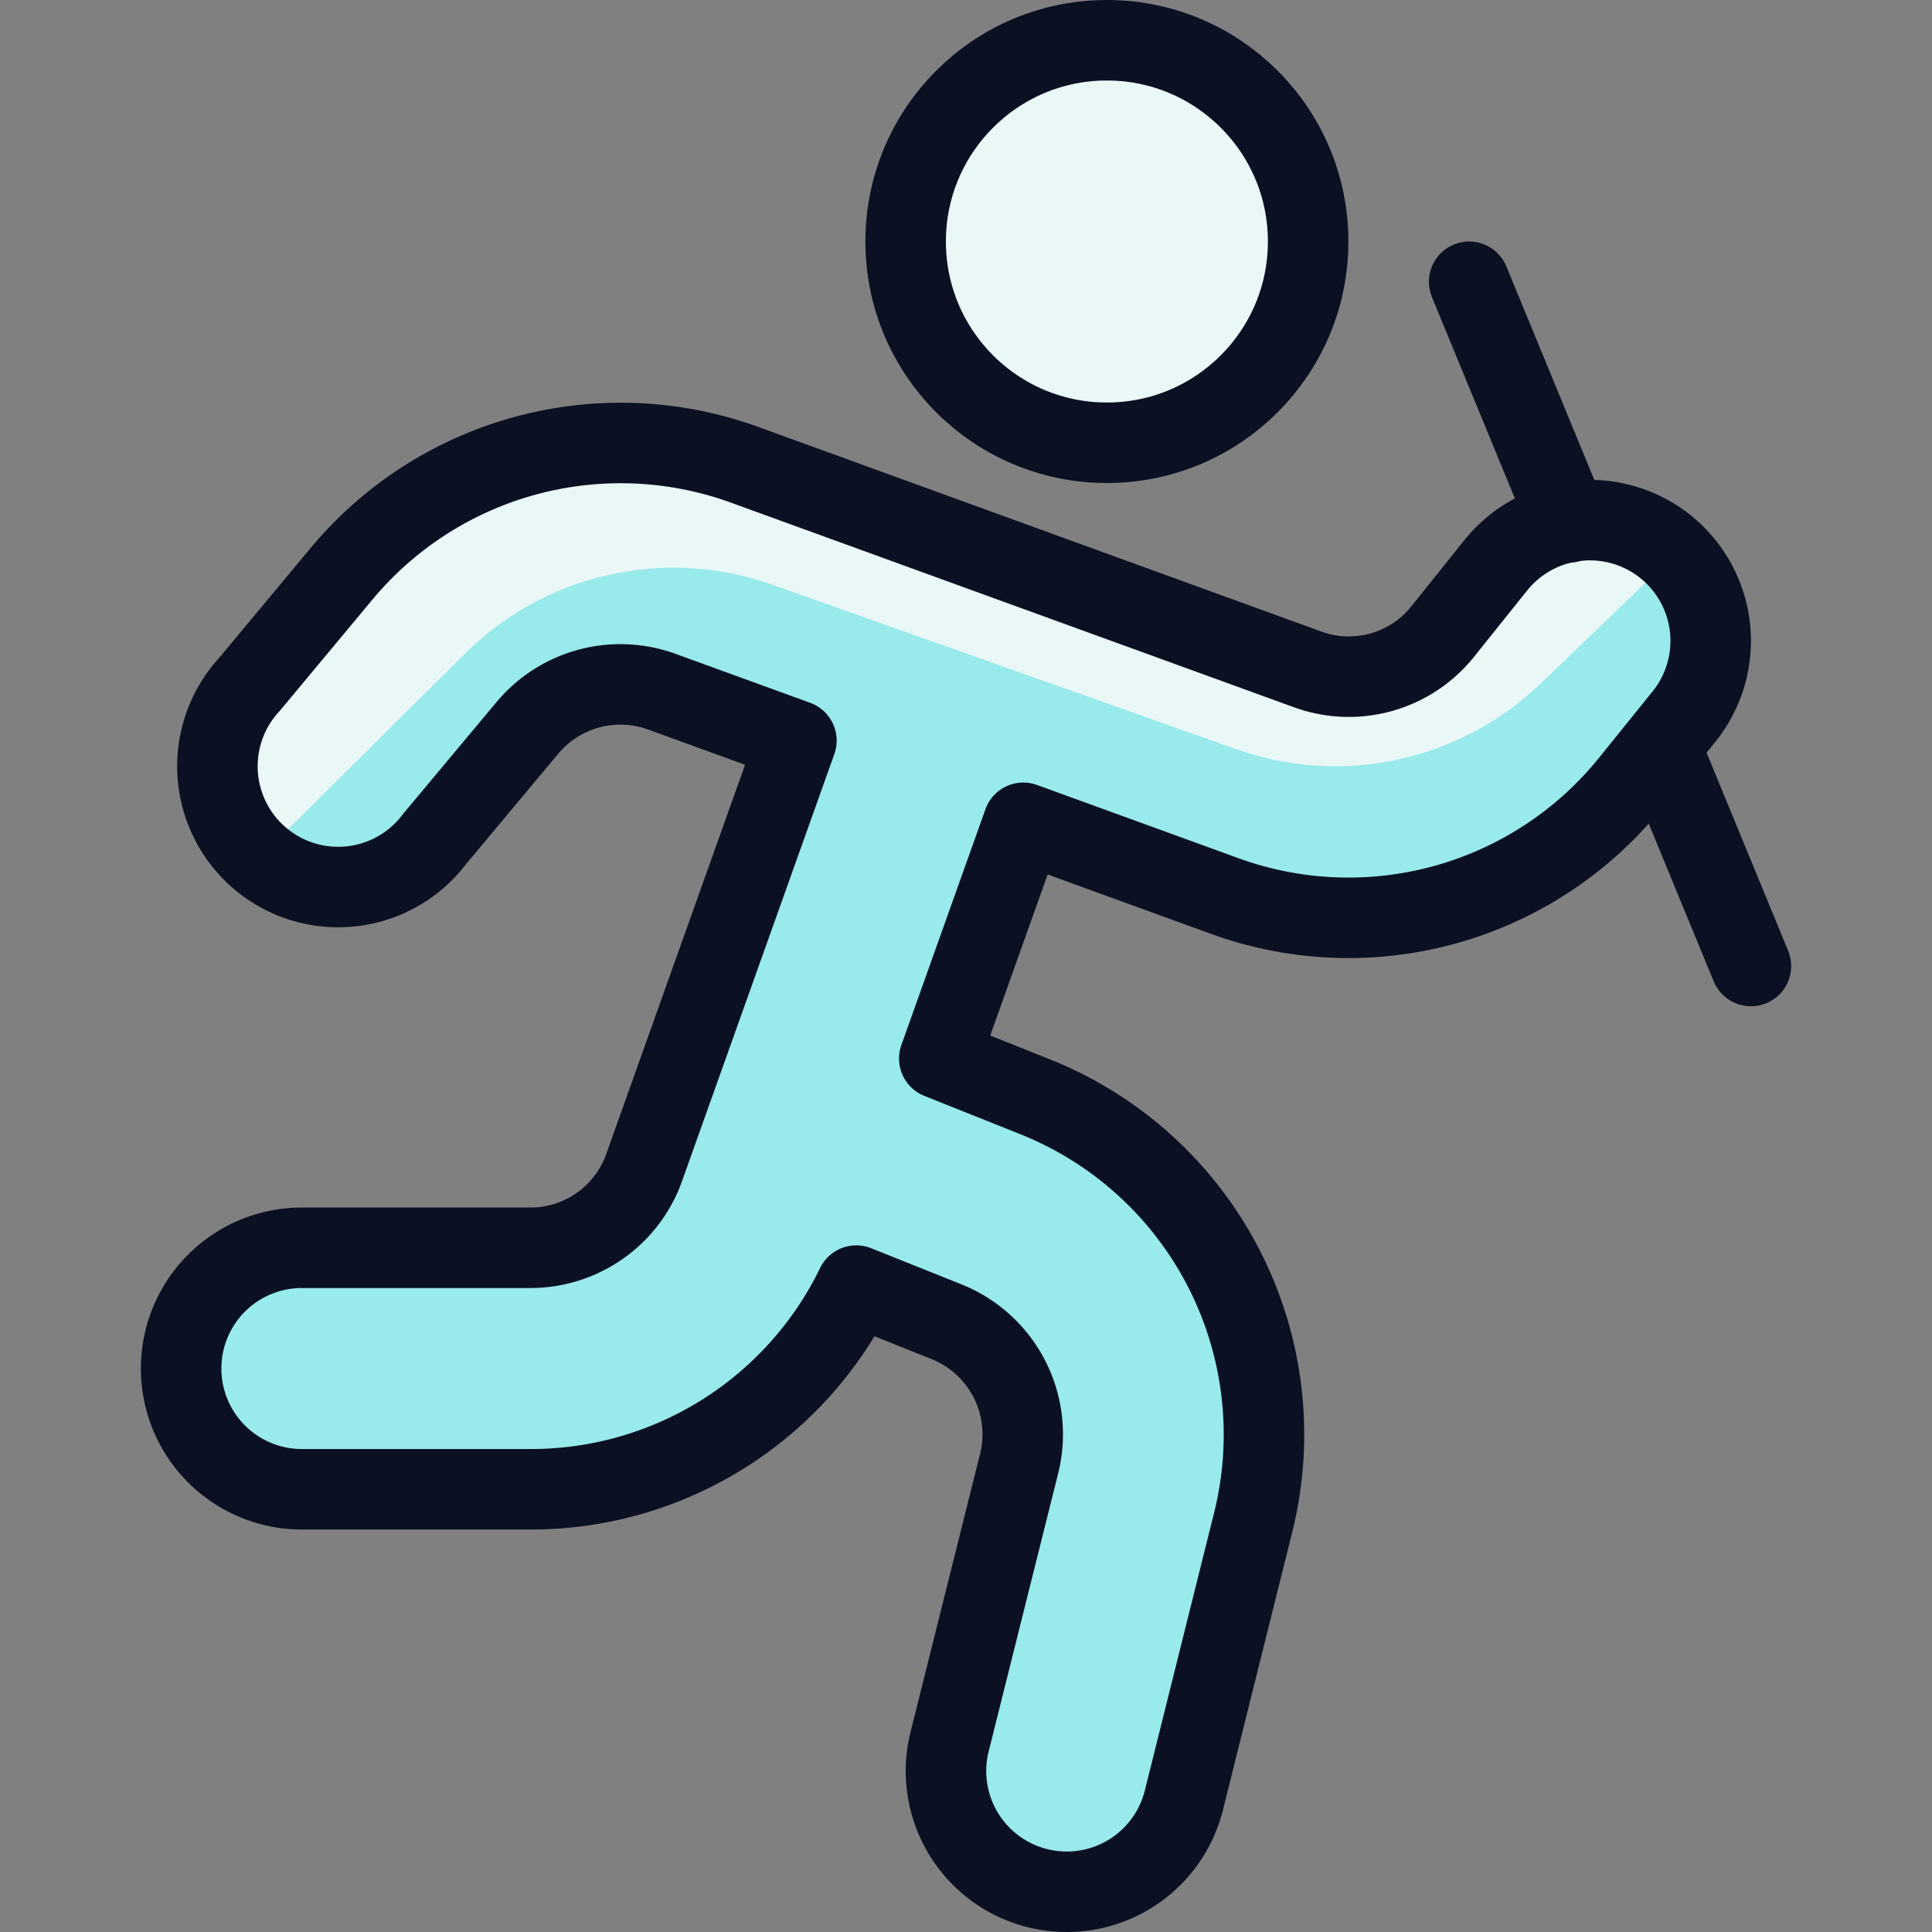<svg xmlns="http://www.w3.org/2000/svg" viewBox="0 0 400 400"><rect x="0" y="0" width="400" height="400" fill="#808080" stroke="none"/><g transform="matrix(16.667,0,0,16.667,0,0)"><defs><style>.a{fill:#EAF7F7;}.a,.d{stroke:#0B1123;stroke-linecap:round;stroke-linejoin:round;}.b{fill:#99EAEA;}.c{fill:#EAF7F7;}.d{fill:none;}</style></defs><title>athletics-team-running</title><circle class="a" cx="13.75" cy="3" r="2.5"></circle><path class="b" d="M20.688,6.79a1.5,1.5,0,0,0-2.108.233l-.656.819a1.493,1.493,0,0,1-1.684.472l-7-2.544A4.513,4.513,0,0,0,4.249,7.12L3.1,8.5a1.5,1.5,0,1,0,2.3,1.92L6.553,9.04a1.506,1.506,0,0,1,1.665-.449L9.893,9.2,8.012,14.474A1.5,1.5,0,0,1,6.589,15.5H3.75a1.5,1.5,0,0,0,0,3H6.589a4.493,4.493,0,0,0,4.048-2.53l1.124.45a1.506,1.506,0,0,1,.9,1.756l-.865,3.46a1.5,1.5,0,0,0,1.091,1.819,1.532,1.532,0,0,0,.365.045,1.5,1.5,0,0,0,1.454-1.136L15.57,18.9a4.517,4.517,0,0,0-2.695-5.269l-1.207-.482,1.044-2.928,2.5.909a4.5,4.5,0,0,0,5.052-1.417L20.92,8.9A1.5,1.5,0,0,0,20.688,6.79Z"></path><path class="c" d="M3.276,10.6l2.5-2.48a3.676,3.676,0,0,1,3.82-.856l5.763,2.043a3.68,3.68,0,0,0,3.779-.816l1.665-1.6c-.035-.034-.072-.067-.111-.1a1.5,1.5,0,0,0-2.108.233l-.656.819a1.493,1.493,0,0,1-1.684.472l-7-2.544A4.513,4.513,0,0,0,4.249,7.12L3.1,8.5A1.5,1.5,0,0,0,3.276,10.6Z"></path><path class="d" d="M20.688,6.79a1.5,1.5,0,0,0-2.108.233l-.656.819a1.493,1.493,0,0,1-1.684.472l-7-2.544A4.513,4.513,0,0,0,4.249,7.12L3.1,8.5a1.5,1.5,0,1,0,2.3,1.92L6.553,9.04a1.506,1.506,0,0,1,1.665-.449L9.893,9.2,8.012,14.474A1.5,1.5,0,0,1,6.589,15.5H3.75a1.5,1.5,0,0,0,0,3H6.589a4.493,4.493,0,0,0,4.048-2.53l1.124.45a1.506,1.506,0,0,1,.9,1.756l-.865,3.46a1.5,1.5,0,0,0,1.091,1.819,1.532,1.532,0,0,0,.365.045,1.5,1.5,0,0,0,1.454-1.136L15.57,18.9a4.517,4.517,0,0,0-2.695-5.269l-1.207-.482,1.044-2.928,2.5.909a4.5,4.5,0,0,0,5.052-1.417L20.92,8.9A1.5,1.5,0,0,0,20.688,6.79Z"></path><line class="d" x1="19.482" y1="6.491" x2="18.25" y2="3.5"></line><line class="d" x1="21.75" y1="12" x2="20.629" y2="9.278"></line></g></svg>